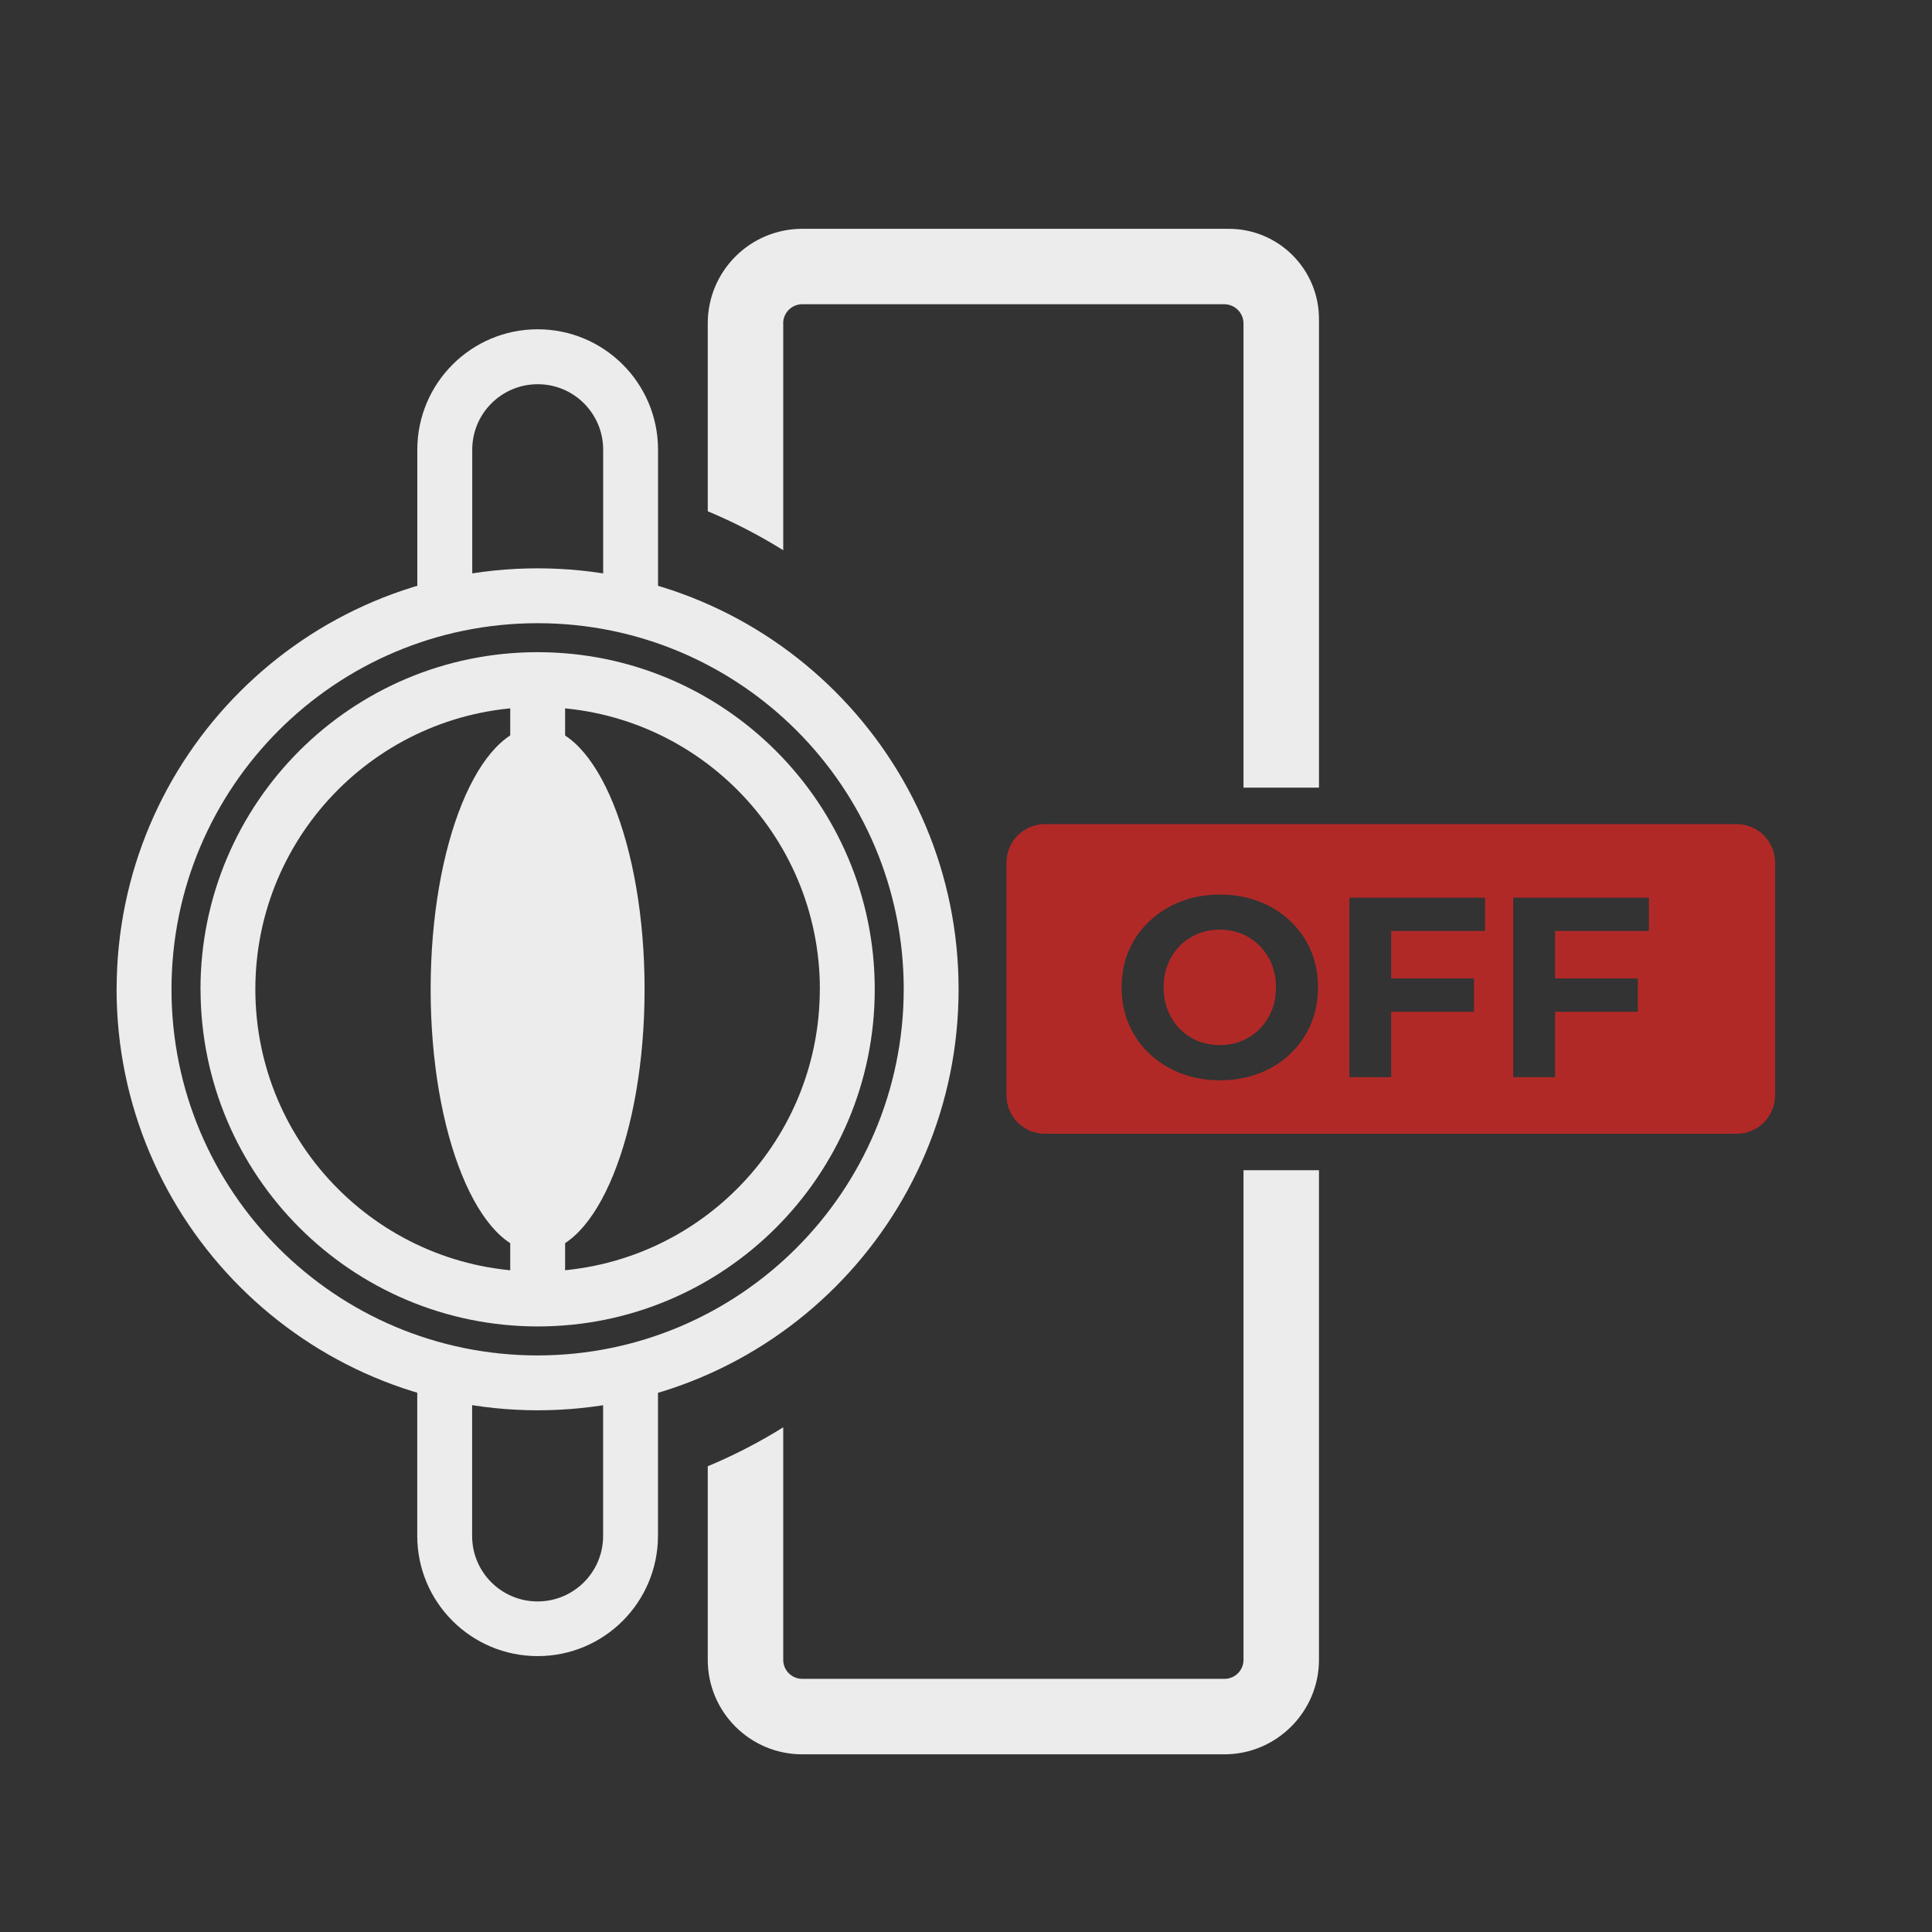 <svg xmlns="http://www.w3.org/2000/svg" id="Layer_1" data-name="Layer 1" viewBox="0 0 300 300"><rect x="0" y="0" width="300" height="300" fill="#333333" stroke="none"/><defs><style>      .cls-1 {        fill: #b12927;      }      .cls-2 {        fill: #ececec;      }    </style></defs><g><path class="cls-2" d="M64.8,92.51v-22.68c0-10.32,8.36-18.69,18.68-18.7,10.32,0,18.69,8.36,18.7,18.68v22.7h-8.52v-22.68c0-5.61-4.54-10.17-10.16-10.17-5.61,0-10.17,4.54-10.17,10.16h0v22.69h-8.52Z"></path><path class="cls-2" d="M18.11,153.62c0-36.1,29.27-65.37,65.37-65.37,36.1,0,65.37,29.27,65.37,65.37,0,36.1-29.27,65.37-65.37,65.37-36.09-.04-65.34-29.28-65.38-65.37ZM140.33,153.62c0-31.4-25.45-56.85-56.85-56.85s-56.85,25.45-56.85,56.85,25.45,56.85,56.85,56.85h0c31.38-.03,56.81-25.47,56.85-56.85Z"></path><path class="cls-2" d="M64.79,238.46v-22.67h8.52v22.67c-.02,5.62,4.51,10.19,10.13,10.21s10.19-4.51,10.21-10.13c0-.03,0-.05,0-.08v-22.67h8.52v22.67c0,10.32-8.35,18.7-18.68,18.7-10.32,0-18.7-8.35-18.7-18.68v-.03h0Z"></path><rect class="cls-2" x="79.23" y="104.88" width="8.52" height="96.83"></rect><path class="cls-2" d="M83.48,194.39c-9.17,0-16.61-18.25-16.61-40.77s7.44-40.77,16.61-40.77,16.61,18.25,16.61,40.77-7.44,40.77-16.61,40.77"></path><path class="cls-2" d="M31.13,153.62c0-28.91,23.44-52.35,52.35-52.35s52.35,23.44,52.35,52.35-23.43,52.35-52.34,52.35c-28.9-.03-52.32-23.45-52.35-52.35ZM127.31,153.62c0-24.2-19.62-43.83-43.83-43.83-24.2,0-43.83,19.62-43.83,43.83,0,24.2,19.62,43.83,43.83,43.83h0c24.19-.03,43.8-19.63,43.82-43.83h0Z"></path><g><path class="cls-2" d="M121.61,50.21c0-1.64,1.33-2.97,2.97-2.97h65.51c1.66,0,3,1.34,3,3v72.06h11.72V49.53c0-7.73-6.27-14-14-14h-66.23c-8.11,0-14.68,6.57-14.68,14.68v29.18c4.12,1.72,8.01,3.74,11.72,6.05v-35.22Z"></path><path class="cls-2" d="M193.09,181.72v76.02c0,1.63-1.32,2.95-2.95,2.95h-65.57c-1.63,0-2.95-1.32-2.95-2.95v-36.11c-3.7,2.31-7.6,4.33-11.72,6.05v30.06c0,8.1,6.57,14.67,14.67,14.67h65.56c8.07,0,14.68-6.6,14.68-14.68v-76.02h-11.72Z"></path></g></g><g><path class="cls-1" d="M269.67,127.97h-107.42c-3.29,0-5.96,2.67-5.96,5.96v36.16c0,3.29,2.67,5.96,5.96,5.96h107.42c3.29,0,5.96-2.67,5.96-5.96v-36.16c0-3.29-2.67-5.96-5.96-5.96ZM203.53,159.08c-.76,1.77-1.83,3.3-3.21,4.6-1.38,1.3-2.99,2.3-4.84,3.01-1.84.7-3.86,1.06-6.03,1.06s-4.23-.36-6.09-1.08c-1.86-.72-3.48-1.72-4.86-3.03-1.38-1.3-2.45-2.83-3.21-4.58-.76-1.75-1.13-3.66-1.13-5.73s.38-4.02,1.13-5.75c.76-1.74,1.82-3.26,3.21-4.56,1.38-1.3,2.99-2.31,4.84-3.03,1.85-.72,3.87-1.08,6.07-1.08s4.23.35,6.07,1.06c1.85.7,3.46,1.71,4.84,3.01,1.38,1.3,2.45,2.83,3.21,4.58s1.13,3.68,1.13,5.77-.38,3.99-1.13,5.75ZM230.59,144.56h-14.57v7.37h12.86v5.18h-12.86v10.15h-6.49v-27.87h21.07v5.18ZM256.03,144.56h-14.57v7.37h12.86v5.18h-12.86v10.15h-6.49v-27.87h21.07v5.18Z"></path><path class="cls-1" d="M195.62,146.89c-.8-.81-1.72-1.43-2.77-1.87-1.05-.44-2.2-.66-3.44-.66s-2.4.22-3.46.66c-1.06.44-1.98,1.06-2.77,1.87-.78.81-1.39,1.75-1.83,2.83-.44,1.08-.66,2.28-.66,3.6s.22,2.53.66,3.6c.44,1.08,1.05,2.02,1.83,2.83.78.81,1.71,1.43,2.77,1.87,1.06.44,2.22.66,3.46.66s2.4-.22,3.44-.66c1.05-.44,1.97-1.06,2.77-1.87.8-.81,1.41-1.75,1.85-2.83.44-1.08.66-2.28.66-3.6s-.22-2.53-.66-3.6c-.44-1.08-1.06-2.02-1.85-2.83Z"></path></g></svg>